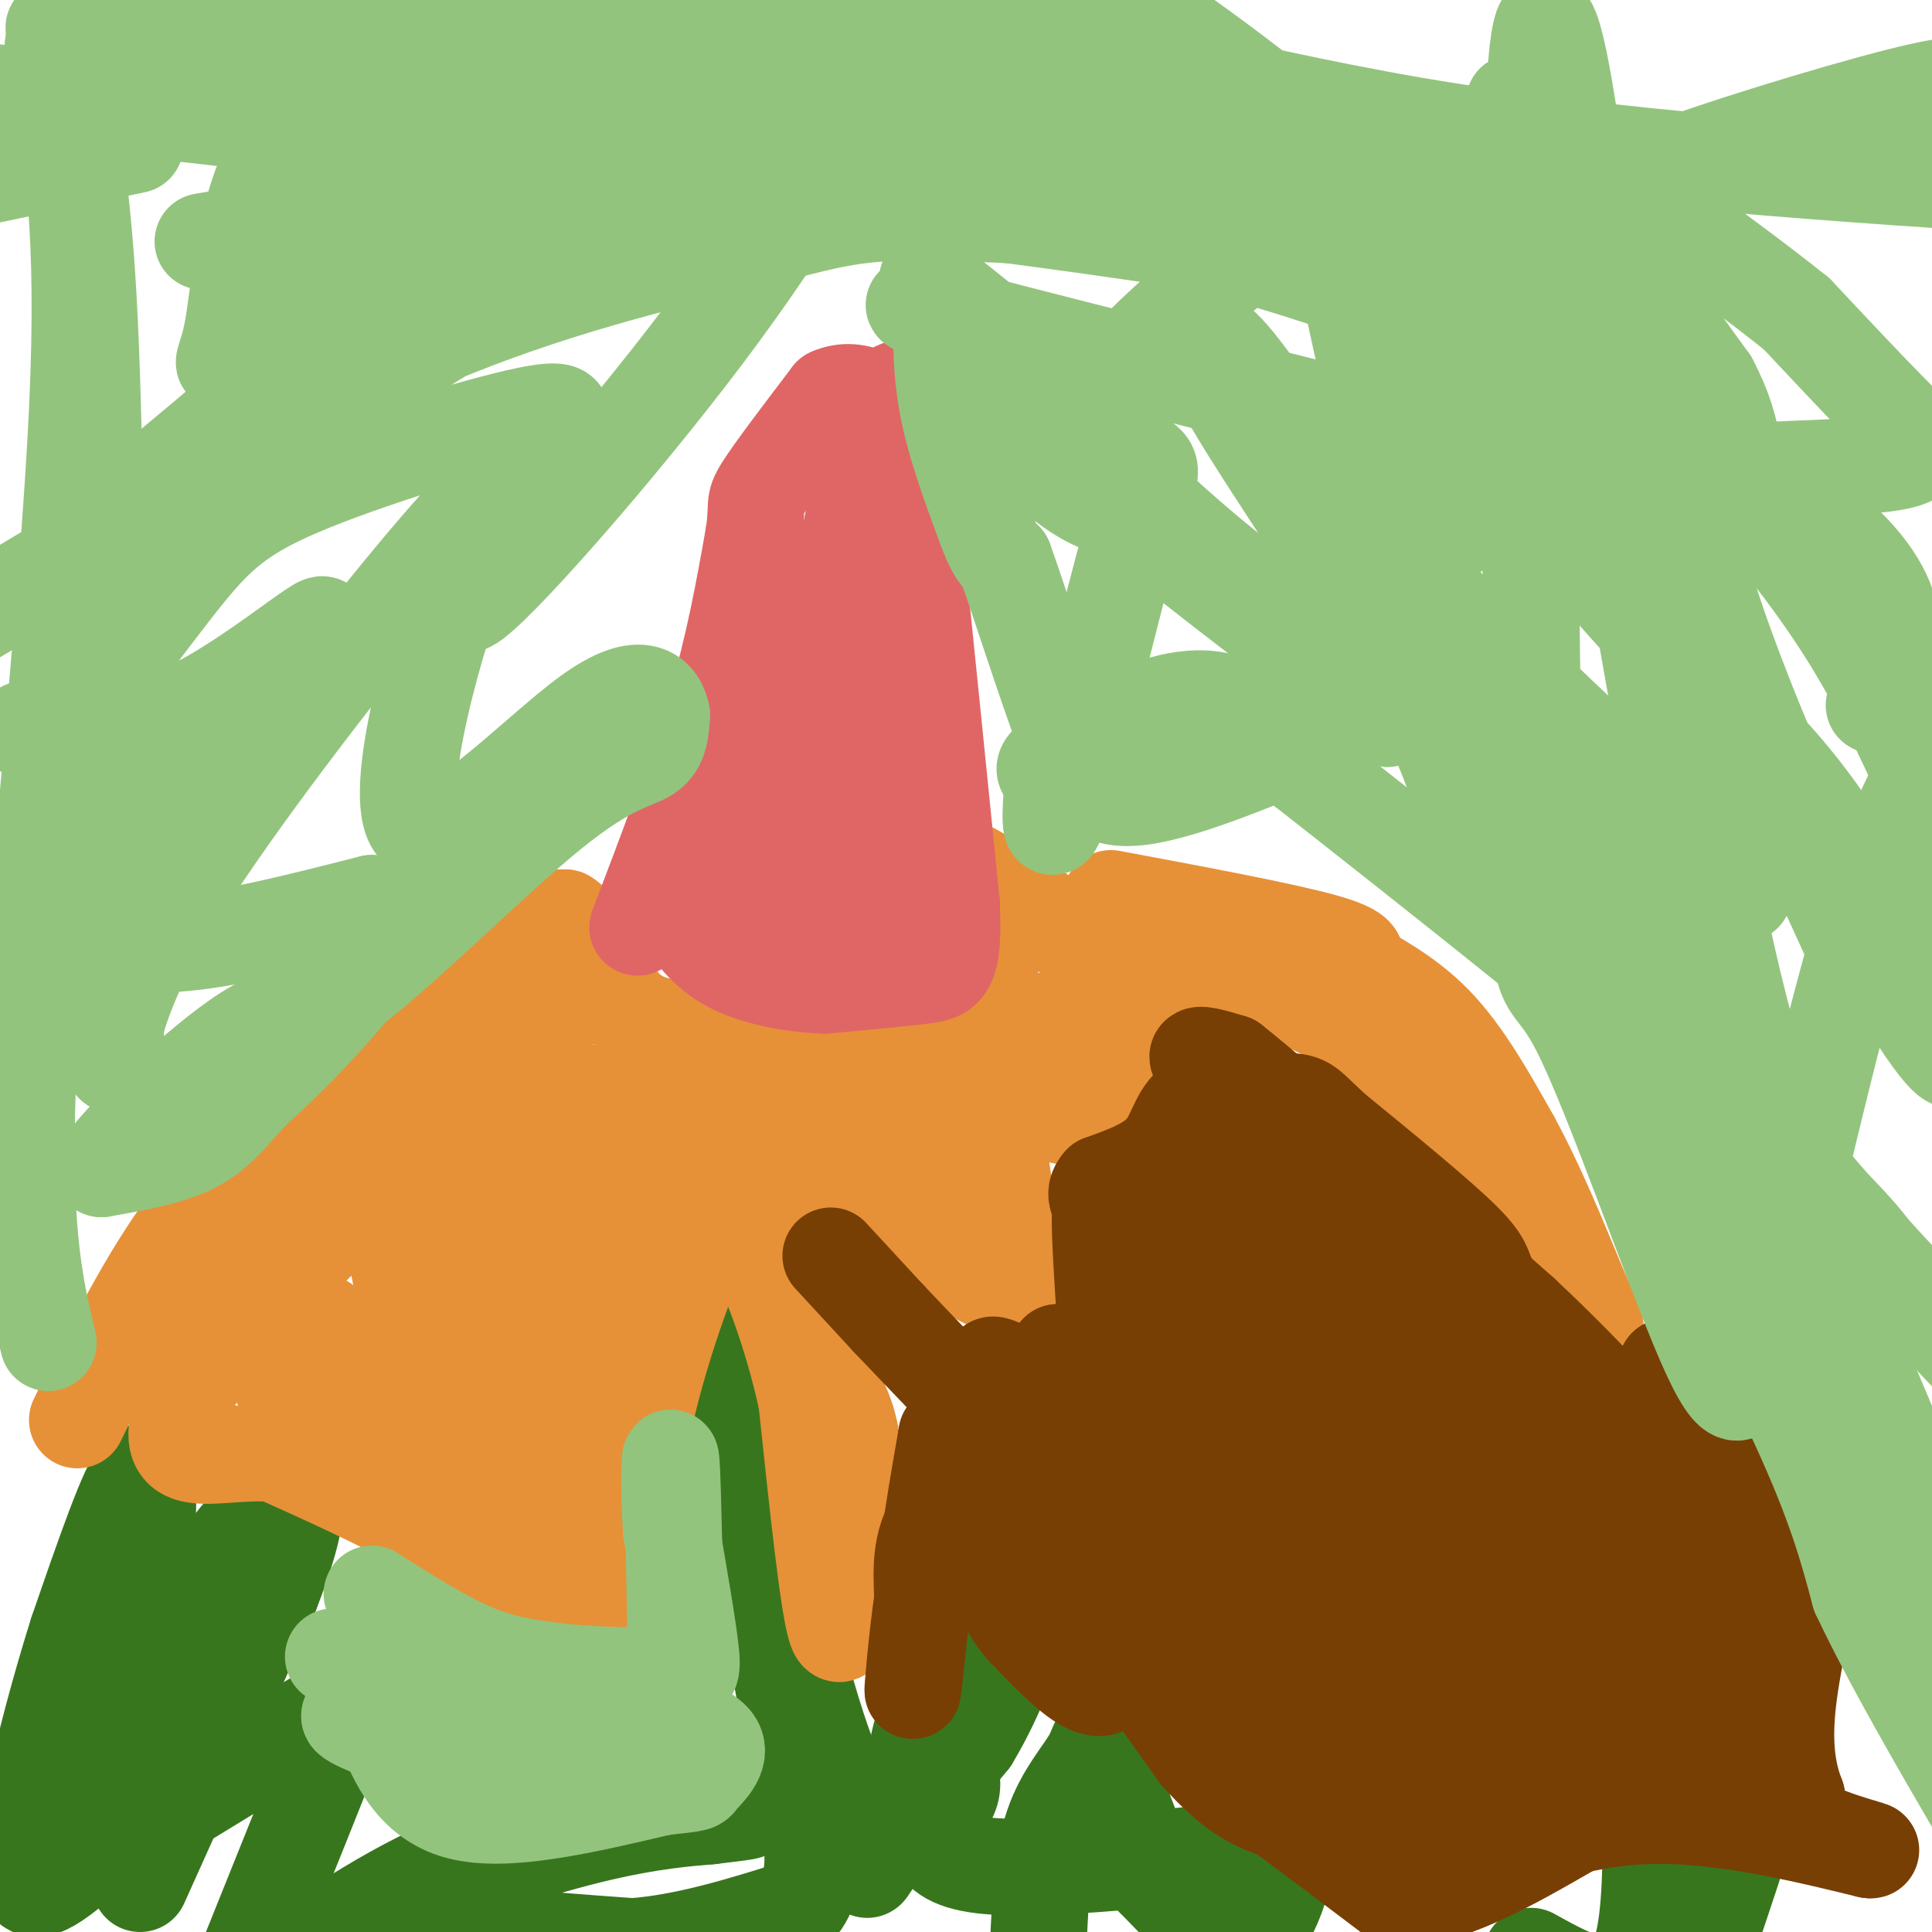 <svg viewBox='0 0 400 400' version='1.1' xmlns='http://www.w3.org/2000/svg' xmlns:xlink='http://www.w3.org/1999/xlink'><g fill='none' stroke='#38761d' stroke-width='20' stroke-linecap='round' stroke-linejoin='round'><path d='M29,390c0.000,0.000 27.000,-60.000 27,-60'/><path d='M56,330c5.631,-14.429 6.208,-20.500 3,-20c-3.208,0.500 -10.202,7.571 -18,20c-7.798,12.429 -16.399,30.214 -25,48'/><path d='M16,378c-5.988,10.548 -8.458,12.917 -5,3c3.458,-9.917 12.845,-32.119 17,-44c4.155,-11.881 3.077,-13.440 2,-15'/><path d='M30,322c0.667,-7.578 1.333,-19.022 -1,-17c-2.333,2.022 -7.667,17.511 -13,33'/><path d='M16,338c-5.000,15.844 -11.000,38.956 -11,48c0.000,9.044 6.000,4.022 12,-1'/><path d='M17,385c14.133,-7.667 43.467,-26.333 55,-33c11.533,-6.667 5.267,-1.333 -1,4'/><path d='M71,356c-3.500,9.000 -11.750,29.500 -20,50'/><path d='M61,405c13.378,-8.911 26.756,-17.822 44,-23c17.244,-5.178 38.356,-6.622 46,-7c7.644,-0.378 1.822,0.311 -4,1'/><path d='M147,376c-4.013,0.375 -12.045,0.812 -25,4c-12.955,3.188 -30.834,9.128 -36,13c-5.166,3.872 2.381,5.678 12,7c9.619,1.322 21.309,2.161 33,3'/><path d='M131,403c11.167,-0.833 22.583,-4.417 34,-8'/><path d='M165,395c5.667,-6.167 2.833,-17.583 0,-29'/><path d='M165,366c-2.333,-16.833 -8.167,-44.417 -14,-72'/><path d='M151,294c-2.833,-16.167 -2.917,-20.583 -3,-25'/><path d='M148,269c2.689,10.956 10.911,50.844 17,74c6.089,23.156 10.044,29.578 14,36'/><path d='M179,379c1.733,8.044 -0.933,10.156 2,6c2.933,-4.156 11.467,-14.578 20,-25'/><path d='M201,360c5.333,-8.833 8.667,-18.417 12,-28'/><path d='M213,332c2.714,-7.810 3.500,-13.333 2,-9c-1.500,4.333 -5.286,18.524 -9,27c-3.714,8.476 -7.357,11.238 -11,14'/><path d='M195,364c-1.857,2.810 -1.000,2.833 -2,3c-1.000,0.167 -3.857,0.476 -3,-5c0.857,-5.476 5.429,-16.738 10,-28'/><path d='M200,334c1.167,0.333 -0.917,15.167 -3,30'/><path d='M197,364c-0.202,5.845 0.792,5.458 -1,9c-1.792,3.542 -6.369,11.012 6,13c12.369,1.988 41.685,-1.506 71,-5'/><path d='M273,381c12.500,-9.667 8.250,-31.333 4,-53'/><path d='M277,328c-1.155,3.281 -6.041,37.982 -10,55c-3.959,17.018 -6.989,16.351 -9,17c-2.011,0.649 -3.003,2.614 -6,1c-2.997,-1.614 -7.998,-6.807 -13,-12'/><path d='M239,389c-4.212,-7.372 -8.242,-19.801 -10,-25c-1.758,-5.199 -1.242,-3.169 -3,0c-1.758,3.169 -5.788,7.477 -8,14c-2.212,6.523 -2.606,15.262 -3,24'/><path d='M215,402c0.667,5.333 3.833,6.667 7,8'/><path d='M317,405c9.756,5.422 19.511,10.844 23,-2c3.489,-12.844 0.711,-43.956 1,-61c0.289,-17.044 3.644,-20.022 7,-23'/><path d='M348,319c-1.143,5.881 -7.500,32.083 -10,44c-2.500,11.917 -1.143,9.548 1,10c2.143,0.452 5.071,3.726 8,7'/><path d='M347,380c5.467,-4.111 15.133,-17.889 17,-16c1.867,1.889 -4.067,19.444 -10,37'/></g>
<g fill='none' stroke='#e69138' stroke-width='20' stroke-linecap='round' stroke-linejoin='round'><path d='M16,294c6.500,-13.250 13.000,-26.500 21,-38c8.000,-11.500 17.500,-21.250 27,-31'/><path d='M64,225c11.711,-11.000 27.489,-23.000 37,-29c9.511,-6.000 12.756,-6.000 16,-6'/><path d='M117,190c4.356,2.578 7.244,12.022 11,17c3.756,4.978 8.378,5.489 13,6'/><path d='M141,213c7.089,2.667 18.311,6.333 29,6c10.689,-0.333 20.844,-4.667 31,-9'/><path d='M201,210c5.711,-0.689 4.489,2.089 4,1c-0.489,-1.089 -0.244,-6.044 0,-11'/><path d='M205,200c-1.667,-5.500 -5.833,-13.750 -10,-22'/><path d='M195,178c3.833,-0.333 18.417,9.833 33,20'/><path d='M228,198c6.940,6.774 7.792,13.708 7,19c-0.792,5.292 -3.226,8.940 -6,11c-2.774,2.060 -5.887,2.530 -9,3'/><path d='M220,231c-3.489,-0.911 -7.711,-4.689 -10,-4c-2.289,0.689 -2.644,5.844 -3,11'/><path d='M207,238c0.333,6.667 2.667,17.833 5,29'/><path d='M212,267c-4.833,1.667 -19.417,-8.667 -34,-19'/><path d='M178,248c-10.488,-4.333 -19.708,-5.667 -24,-6c-4.292,-0.333 -3.655,0.333 -1,6c2.655,5.667 7.327,16.333 12,27'/><path d='M165,275c4.000,7.400 8.000,12.400 10,18c2.000,5.600 2.000,11.800 2,18'/><path d='M177,311c0.167,5.167 -0.417,9.083 -1,13'/><path d='M176,324c-0.556,7.000 -1.444,18.000 -3,13c-1.556,-5.000 -3.778,-26.000 -6,-47'/><path d='M167,290c-3.119,-14.298 -7.917,-26.542 -11,-32c-3.083,-5.458 -4.452,-4.131 -6,-3c-1.548,1.131 -3.274,2.065 -5,3'/><path d='M145,258c-3.889,8.778 -11.111,29.222 -13,44c-1.889,14.778 1.556,23.889 5,33'/><path d='M137,335c0.571,5.964 -0.500,4.375 -1,5c-0.500,0.625 -0.429,3.464 -8,0c-7.571,-3.464 -22.786,-13.232 -38,-23'/><path d='M90,317c-11.833,-6.500 -22.417,-11.250 -33,-16'/><path d='M57,301c-11.222,-1.067 -22.778,4.267 -20,-7c2.778,-11.267 19.889,-39.133 37,-67'/><path d='M74,227c13.929,-14.536 30.250,-17.375 37,-18c6.750,-0.625 3.929,0.964 2,3c-1.929,2.036 -2.964,4.518 -4,7'/><path d='M109,219c-11.289,9.844 -37.511,30.956 -47,42c-9.489,11.044 -2.244,12.022 5,13'/><path d='M67,274c9.000,8.833 29.000,24.417 49,40'/><path d='M116,314c3.044,1.778 -13.844,-13.778 -23,-27c-9.156,-13.222 -10.578,-24.111 -12,-35'/><path d='M81,252c5.286,-0.048 24.500,17.333 33,26c8.500,8.667 6.286,8.619 5,8c-1.286,-0.619 -1.643,-1.810 -2,-3'/><path d='M117,283c-5.036,-7.119 -16.625,-23.417 -23,-34c-6.375,-10.583 -7.536,-15.452 -3,-17c4.536,-1.548 14.768,0.226 25,2'/><path d='M116,234c4.738,2.190 4.083,6.667 3,5c-1.083,-1.667 -2.595,-9.476 -1,-12c1.595,-2.524 6.298,0.238 11,3'/><path d='M129,230c4.714,0.333 11.000,-0.333 15,1c4.000,1.333 5.714,4.667 15,7c9.286,2.333 26.143,3.667 43,5'/><path d='M202,243c7.667,-0.833 5.333,-5.417 3,-10'/><path d='M205,233c1.500,-4.679 3.750,-11.375 7,-16c3.250,-4.625 7.500,-7.179 7,-6c-0.500,1.179 -5.750,6.089 -11,11'/><path d='M208,222c-4.226,3.274 -9.292,5.958 -13,6c-3.708,0.042 -6.060,-2.560 -17,0c-10.940,2.560 -30.470,10.280 -50,18'/><path d='M128,246c-9.167,7.167 -7.083,16.083 -5,25'/><path d='M123,271c-0.833,12.833 -0.417,32.417 0,52'/><path d='M123,323c-5.917,6.321 -20.708,-3.875 -30,-13c-9.292,-9.125 -13.083,-17.179 -18,-21c-4.917,-3.821 -10.958,-3.411 -17,-3'/><path d='M58,286c3.578,1.667 21.022,7.333 33,10c11.978,2.667 18.489,2.333 25,2'/><path d='M116,298c5.089,0.356 5.311,0.244 1,-9c-4.311,-9.244 -13.156,-27.622 -22,-46'/><path d='M95,243c-1.244,-7.644 6.644,-3.756 14,1c7.356,4.756 14.178,10.378 21,16'/><path d='M130,260c4.289,2.267 4.511,-0.067 2,2c-2.511,2.067 -7.756,8.533 -13,15'/><path d='M119,277c-10.429,3.857 -30.000,6.000 -41,5c-11.000,-1.000 -13.429,-5.143 -15,-8c-1.571,-2.857 -2.286,-4.429 -3,-6'/><path d='M230,186c17.833,3.333 35.667,6.667 44,9c8.333,2.333 7.167,3.667 6,5'/><path d='M280,200c4.000,2.378 11.000,5.822 17,12c6.000,6.178 11.000,15.089 16,24'/><path d='M313,236c5.000,9.167 9.500,20.083 14,31'/><path d='M327,267c3.131,6.869 3.958,8.542 3,9c-0.958,0.458 -3.702,-0.298 -6,-3c-2.298,-2.702 -4.149,-7.351 -6,-12'/><path d='M318,261c-3.911,-7.111 -10.689,-18.889 -18,-28c-7.311,-9.111 -15.156,-15.556 -23,-22'/><path d='M277,211c-8.833,-5.333 -19.417,-7.667 -30,-10'/><path d='M247,201c-5.500,-2.167 -4.250,-2.583 -3,-3'/></g>
<g fill='none' stroke='#783f04' stroke-width='20' stroke-linecap='round' stroke-linejoin='round'><path d='M172,260c0.000,0.000 12.000,13.000 12,13'/><path d='M184,273c6.000,6.333 15.000,15.667 24,25'/><path d='M208,298c1.022,6.422 -8.422,9.978 -13,15c-4.578,5.022 -4.289,11.511 -4,18'/><path d='M191,331c-1.200,8.267 -2.200,19.933 -2,19c0.200,-0.933 1.600,-14.467 3,-28'/><path d='M192,322c1.167,-8.833 2.583,-16.917 4,-25'/><path d='M196,297c1.690,1.083 3.917,16.292 5,23c1.083,6.708 1.024,4.917 4,4c2.976,-0.917 8.988,-0.958 15,-1'/><path d='M220,323c5.622,-0.111 12.178,0.111 11,-5c-1.178,-5.111 -10.089,-15.556 -19,-26'/><path d='M212,292c-5.311,-6.800 -9.089,-10.800 -5,-9c4.089,1.800 16.044,9.400 28,17'/><path d='M235,300c4.333,-0.667 1.167,-10.833 -2,-21'/><path d='M233,279c-1.167,-8.167 -3.083,-18.083 -5,-28'/><path d='M228,251c-0.667,-0.500 0.167,12.250 1,25'/><path d='M229,276c0.333,6.111 0.667,8.889 -1,9c-1.667,0.111 -5.333,-2.444 -9,-5'/><path d='M219,280c-0.279,-0.171 3.523,1.903 6,7c2.477,5.097 3.628,13.219 5,26c1.372,12.781 2.963,30.223 0,35c-2.963,4.777 -10.482,-3.112 -18,-11'/><path d='M212,337c-4.357,-4.810 -6.250,-11.333 -6,-15c0.250,-3.667 2.643,-4.476 5,-4c2.357,0.476 4.679,2.238 7,4'/><path d='M218,322c6.167,7.500 18.083,24.250 30,41'/><path d='M248,363c7.833,8.833 12.417,10.417 17,12'/><path d='M265,375c6.833,5.000 15.417,11.500 24,18'/><path d='M289,393c10.167,0.500 23.583,-7.250 37,-15'/><path d='M326,378c11.578,-2.822 22.022,-2.378 32,-1c9.978,1.378 19.489,3.689 29,6'/><path d='M387,383c2.244,0.356 -6.644,-1.756 -11,-4c-4.356,-2.244 -4.178,-4.622 -4,-7'/><path d='M372,372c-1.378,-3.533 -2.822,-8.867 -2,-18c0.822,-9.133 3.911,-22.067 7,-35'/><path d='M377,319c3.667,-8.067 9.333,-10.733 10,-12c0.667,-1.267 -3.667,-1.133 -8,-1'/><path d='M379,306c-2.905,0.131 -6.167,0.958 -9,1c-2.833,0.042 -5.238,-0.702 -8,-6c-2.762,-5.298 -5.881,-15.149 -9,-25'/><path d='M353,276c-2.200,-8.956 -3.200,-18.844 -3,-20c0.200,-1.156 1.600,6.422 3,14'/><path d='M353,270c0.556,4.533 0.444,8.867 -1,11c-1.444,2.133 -4.222,2.067 -7,2'/><path d='M345,283c-0.378,2.533 2.178,7.867 0,9c-2.178,1.133 -9.089,-1.933 -16,-5'/><path d='M329,287c-3.467,-0.156 -4.133,1.956 -7,-1c-2.867,-2.956 -7.933,-10.978 -13,-19'/><path d='M309,267c-2.156,-4.156 -1.044,-5.044 -6,-10c-4.956,-4.956 -15.978,-13.978 -27,-23'/><path d='M276,234c-5.356,-4.911 -5.244,-5.689 -9,-6c-3.756,-0.311 -11.378,-0.156 -19,0'/><path d='M248,228c-3.933,1.911 -4.267,6.689 -7,10c-2.733,3.311 -7.867,5.156 -13,7'/><path d='M228,245c-2.000,2.167 -0.500,4.083 1,6'/><path d='M229,251c2.422,9.111 7.978,28.889 11,44c3.022,15.111 3.511,25.556 4,36'/><path d='M244,331c2.000,10.167 5.000,17.583 8,25'/><path d='M252,356c4.311,5.667 11.089,7.333 20,8c8.911,0.667 19.956,0.333 31,0'/><path d='M303,364c14.244,-1.156 34.356,-4.044 45,-10c10.644,-5.956 11.822,-14.978 13,-24'/><path d='M361,330c2.238,-4.298 1.333,-3.042 0,-6c-1.333,-2.958 -3.095,-10.131 -11,-17c-7.905,-6.869 -21.952,-13.435 -36,-20'/><path d='M314,287c-7.822,-3.644 -9.378,-2.756 -16,-9c-6.622,-6.244 -18.311,-19.622 -30,-33'/><path d='M268,245c-6.000,-5.444 -6.000,-2.556 -7,-4c-1.000,-1.444 -3.000,-7.222 -5,-13'/><path d='M256,228c-2.867,-4.067 -7.533,-7.733 -8,-9c-0.467,-1.267 3.267,-0.133 7,1'/><path d='M255,220c11.167,8.833 35.583,30.417 60,52'/><path d='M315,272c15.733,14.756 25.067,25.644 32,35c6.933,9.356 11.467,17.178 16,25'/><path d='M363,332c3.036,4.512 2.625,3.292 0,3c-2.625,-0.292 -7.464,0.345 -21,-3c-13.536,-3.345 -35.768,-10.673 -58,-18'/><path d='M284,314c-14.533,-3.200 -21.867,-2.200 -27,-5c-5.133,-2.800 -8.067,-9.400 -11,-16'/><path d='M246,293c-3.905,-8.119 -8.167,-20.417 -11,-30c-2.833,-9.583 -4.238,-16.452 0,-14c4.238,2.452 14.119,14.226 24,26'/><path d='M259,275c15.733,12.311 43.067,30.089 58,39c14.933,8.911 17.467,8.956 20,9'/><path d='M337,323c4.119,1.083 4.417,-0.708 5,-2c0.583,-1.292 1.452,-2.083 -3,-5c-4.452,-2.917 -14.226,-7.958 -24,-13'/><path d='M315,303c-5.000,-2.083 -5.500,-0.792 -12,-8c-6.500,-7.208 -19.000,-22.917 -28,-32c-9.000,-9.083 -14.500,-11.542 -20,-14'/><path d='M255,249c-1.778,7.333 3.778,32.667 9,49c5.222,16.333 10.111,23.667 15,31'/><path d='M279,329c2.898,5.976 2.643,5.416 2,6c-0.643,0.584 -1.673,2.311 -5,3c-3.327,0.689 -8.951,0.340 -13,-1c-4.049,-1.340 -6.525,-3.670 -9,-6'/><path d='M254,331c0.022,-1.556 4.578,-2.444 19,0c14.422,2.444 38.711,8.222 63,14'/><path d='M336,345c9.000,3.111 0.000,3.889 -10,4c-10.000,0.111 -21.000,-0.444 -32,-1'/><path d='M294,348c-11.943,-1.287 -25.800,-4.005 -33,-6c-7.200,-1.995 -7.744,-3.267 -9,-6c-1.256,-2.733 -3.223,-6.928 -5,-15c-1.777,-8.072 -3.365,-20.021 -1,-26c2.365,-5.979 8.682,-5.990 15,-6'/><path d='M261,289c4.952,-0.524 9.833,1.167 12,4c2.167,2.833 1.619,6.810 10,15c8.381,8.190 25.690,20.595 43,33'/><path d='M326,341c12.333,9.000 21.667,15.000 31,21'/><path d='M357,362c-0.200,2.778 -16.200,-0.778 -29,0c-12.800,0.778 -22.400,5.889 -32,11'/><path d='M296,373c-6.833,2.667 -7.917,3.833 -9,5'/></g>
<g fill='none' stroke='#e06666' stroke-width='20' stroke-linecap='round' stroke-linejoin='round'><path d='M132,192c6.000,-15.750 12.000,-31.500 16,-45c4.000,-13.500 6.000,-24.750 8,-36'/><path d='M156,111c1.067,-6.978 -0.267,-6.422 2,-10c2.267,-3.578 8.133,-11.289 14,-19'/><path d='M172,82c5.378,-2.422 11.822,1.022 15,8c3.178,6.978 3.089,17.489 3,28'/><path d='M190,118c1.667,16.167 4.333,42.583 7,69'/><path d='M197,187c0.644,13.978 -1.244,14.422 -6,15c-4.756,0.578 -12.378,1.289 -20,2'/><path d='M171,204c-6.889,-0.178 -14.111,-1.622 -19,-4c-4.889,-2.378 -7.444,-5.689 -10,-9'/><path d='M142,191c0.933,-2.956 8.267,-5.844 13,-14c4.733,-8.156 6.867,-21.578 9,-35'/><path d='M164,142c3.333,-10.500 7.167,-19.250 11,-28'/><path d='M175,114c2.111,-6.578 1.889,-9.022 2,-9c0.111,0.022 0.556,2.511 1,5'/><path d='M178,110c1.533,8.067 4.867,25.733 6,41c1.133,15.267 0.067,28.133 -1,41'/><path d='M183,192c-5.267,6.867 -17.933,3.533 -22,0c-4.067,-3.533 0.467,-7.267 5,-11'/><path d='M166,181c4.250,-17.405 12.375,-55.417 18,-75c5.625,-19.583 8.750,-20.738 9,-22c0.250,-1.262 -2.375,-2.631 -5,-4'/><path d='M188,80c-2.956,0.356 -7.844,3.244 -9,9c-1.156,5.756 1.422,14.378 4,23'/><path d='M183,112c0.667,4.000 0.333,2.500 0,1'/></g>
<g fill='none' stroke='#93c47d' stroke-width='20' stroke-linecap='round' stroke-linejoin='round'><path d='M77,330c7.333,4.667 14.667,9.333 21,12c6.333,2.667 11.667,3.333 17,4'/><path d='M115,346c6.667,0.833 14.833,0.917 23,1'/><path d='M138,347c4.867,0.156 5.533,0.044 5,-5c-0.533,-5.044 -2.267,-15.022 -4,-25'/><path d='M139,317c-0.667,-8.867 -0.333,-18.533 0,-14c0.333,4.533 0.667,23.267 1,42'/><path d='M140,345c0.738,10.345 2.083,15.208 2,18c-0.083,2.792 -1.595,3.512 -5,3c-3.405,-0.512 -8.702,-2.256 -14,-4'/><path d='M123,362c-12.533,-2.356 -36.867,-6.244 -46,-7c-9.133,-0.756 -3.067,1.622 3,4'/><path d='M80,359c1.933,4.400 5.267,13.400 15,16c9.733,2.600 25.867,-1.200 42,-5'/><path d='M137,370c7.959,-0.898 6.855,-0.643 8,-2c1.145,-1.357 4.539,-4.327 3,-7c-1.539,-2.673 -8.011,-5.049 -17,-7c-8.989,-1.951 -20.494,-3.475 -32,-5'/><path d='M99,349c-10.333,-1.833 -20.167,-3.917 -30,-6'/><path d='M10,278c-2.889,-12.111 -5.778,-24.222 -4,-60c1.778,-35.778 8.222,-95.222 10,-133c1.778,-37.778 -1.111,-53.889 -4,-70'/><path d='M12,15c-0.952,-13.048 -1.333,-10.667 0,-3c1.333,7.667 4.381,20.619 6,45c1.619,24.381 1.810,60.190 2,96'/><path d='M20,153c0.933,29.111 2.267,53.889 3,63c0.733,9.111 0.867,2.556 1,-4'/><path d='M24,212c1.321,-4.524 4.125,-13.833 16,-32c11.875,-18.167 32.821,-45.190 46,-61c13.179,-15.810 18.589,-20.405 24,-25'/><path d='M110,94c4.531,-4.915 3.860,-4.702 5,-6c1.140,-1.298 4.092,-4.106 -6,-2c-10.092,2.106 -33.229,9.125 -47,15c-13.771,5.875 -18.176,10.606 -27,22c-8.824,11.394 -22.068,29.452 -21,27c1.068,-2.452 16.448,-25.415 33,-44c16.552,-18.585 34.276,-32.793 52,-47'/><path d='M99,59c18.267,-12.511 37.933,-20.289 19,-7c-18.933,13.289 -76.467,47.644 -134,82'/><path d='M5,151c10.929,1.143 21.857,2.286 36,-5c14.143,-7.286 31.500,-23.000 24,-14c-7.500,9.000 -39.857,42.714 -42,56c-2.143,13.286 25.929,6.143 54,-1'/><path d='M77,187c7.111,4.244 -2.111,15.356 -9,23c-6.889,7.644 -11.444,11.822 -16,16'/><path d='M52,226c-4.311,4.711 -7.089,8.489 -12,11c-4.911,2.511 -11.956,3.756 -19,5'/><path d='M21,242c3.180,-5.579 20.631,-22.025 30,-28c9.369,-5.975 10.656,-1.478 21,-9c10.344,-7.522 29.747,-27.064 42,-37c12.253,-9.936 17.358,-10.268 20,-12c2.642,-1.732 2.821,-4.866 3,-8'/><path d='M137,148c-0.627,-3.480 -3.694,-8.180 -15,0c-11.306,8.180 -30.852,29.241 -36,23c-5.148,-6.241 4.100,-39.783 11,-57c6.900,-17.217 11.450,-18.108 16,-19'/><path d='M113,95c-3.595,6.440 -20.583,32.042 -16,30c4.583,-2.042 30.738,-31.726 49,-56c18.262,-24.274 28.631,-43.137 39,-62'/><path d='M185,7c-0.008,-7.579 -19.528,4.474 -47,19c-27.472,14.526 -62.894,31.525 -79,41c-16.106,9.475 -12.894,11.426 -11,2c1.894,-9.426 2.472,-30.230 12,-41c9.528,-10.770 28.008,-11.506 36,-11c7.992,0.506 5.496,2.253 3,4'/><path d='M99,21c-3.744,8.647 -14.604,28.266 -31,46c-16.396,17.734 -38.327,33.583 -36,33c2.327,-0.583 28.912,-17.600 55,-29c26.088,-11.400 51.677,-17.185 67,-21c15.323,-3.815 20.378,-5.662 32,-6c11.622,-0.338 29.811,0.831 48,2'/><path d='M234,46c10.000,-0.667 11.000,-3.333 15,-4c4.000,-0.667 11.000,0.667 18,2'/><path d='M267,44c-5.647,7.020 -28.765,23.569 -36,34c-7.235,10.431 1.411,14.744 5,17c3.589,2.256 2.120,2.453 -2,17c-4.120,14.547 -10.891,43.442 -14,54c-3.109,10.558 -2.554,2.779 -2,-5'/><path d='M218,161c-1.030,-1.093 -2.606,-1.324 -1,-3c1.606,-1.676 6.394,-4.797 13,-8c6.606,-3.203 15.030,-6.486 22,-5c6.970,1.486 12.485,7.743 18,14'/><path d='M270,159c23.487,18.444 73.205,57.556 98,80c24.795,22.444 24.665,28.222 12,15c-12.665,-13.222 -37.867,-45.444 -56,-76c-18.133,-30.556 -29.196,-59.444 -37,-87c-7.804,-27.556 -12.350,-53.778 -6,-49c6.350,4.778 23.594,40.556 41,65c17.406,24.444 34.973,37.556 48,53c13.027,15.444 21.513,33.222 30,51'/><path d='M400,211c5.854,9.413 5.489,7.446 5,8c-0.489,0.554 -1.101,3.629 -14,-18c-12.899,-21.629 -38.085,-67.962 -51,-91c-12.915,-23.038 -13.561,-22.781 -16,-36c-2.439,-13.219 -6.673,-39.912 -9,-49c-2.327,-9.088 -2.747,-0.570 2,12c4.747,12.570 14.663,29.192 27,45c12.337,15.808 27.096,30.802 39,50c11.904,19.198 20.952,42.599 30,66'/><path d='M388,146c4.292,-10.357 8.583,-20.714 -9,-36c-17.583,-15.286 -57.042,-35.500 -95,-49c-37.958,-13.500 -74.417,-20.286 -95,-23c-20.583,-2.714 -25.292,-1.357 -30,0'/><path d='M159,38c17.391,2.584 75.868,9.045 112,16c36.132,6.955 49.919,14.405 40,11c-9.919,-3.405 -43.545,-17.665 -81,-27c-37.455,-9.335 -78.738,-13.744 -114,-16c-35.262,-2.256 -64.503,-2.359 -81,-4c-16.497,-1.641 -20.248,-4.821 -24,-8'/><path d='M11,10c-0.936,-2.603 8.724,-5.109 9,-6c0.276,-0.891 -8.833,-0.167 17,-1c25.833,-0.833 86.609,-3.224 134,1c47.391,4.224 81.397,15.064 122,22c40.603,6.936 87.801,9.968 135,13'/><path d='M288,116c13.286,-6.482 26.571,-12.964 46,-16c19.429,-3.036 45.000,-2.625 56,-4c11.000,-1.375 7.429,-4.536 2,-10c-5.429,-5.464 -12.714,-13.232 -20,-21'/><path d='M372,65c-14.238,-11.440 -39.833,-29.542 -51,-37c-11.167,-7.458 -7.905,-4.274 0,6c7.905,10.274 20.452,27.637 33,45'/><path d='M354,79c5.946,11.236 4.312,16.826 6,21c1.688,4.174 6.700,6.933 -24,0c-30.700,-6.933 -97.112,-23.559 -126,-31c-28.888,-7.441 -20.254,-5.697 -17,-6c3.254,-0.303 1.127,-2.651 -1,-5'/><path d='M192,58c6.024,4.143 21.583,17.000 30,25c8.417,8.000 9.690,11.143 10,14c0.310,2.857 -0.345,5.429 -1,8'/><path d='M231,105c-2.956,0.178 -9.844,-3.378 -16,-10c-6.156,-6.622 -11.578,-16.311 -17,-26'/><path d='M198,69c-3.274,-5.976 -2.958,-7.917 -3,-5c-0.042,2.917 -0.440,10.690 1,19c1.440,8.310 4.720,17.155 8,26'/><path d='M204,109c2.000,5.500 3.000,6.250 4,7'/><path d='M208,116c2.881,7.988 8.083,24.458 12,35c3.917,10.542 6.548,15.155 16,14c9.452,-1.155 25.726,-8.077 42,-15'/><path d='M278,150c7.266,-3.354 4.432,-4.239 6,-3c1.568,1.239 7.537,4.603 -2,-3c-9.537,-7.603 -34.582,-26.172 -46,-36c-11.418,-9.828 -9.209,-10.914 -7,-12'/><path d='M229,96c4.917,3.988 20.708,19.958 36,30c15.292,10.042 30.083,14.155 46,23c15.917,8.845 32.958,22.423 50,36'/><path d='M361,185c-5.806,-7.025 -45.319,-42.588 -69,-67c-23.681,-24.412 -31.528,-37.674 -37,-44c-5.472,-6.326 -8.570,-5.716 0,9c8.570,14.716 28.807,43.539 38,60c9.193,16.461 7.341,20.560 16,33c8.659,12.440 27.830,33.220 47,54'/><path d='M356,230c11.881,14.631 18.083,24.208 7,8c-11.083,-16.208 -39.452,-58.202 -54,-83c-14.548,-24.798 -15.274,-32.399 -16,-40'/><path d='M293,115c-4.051,-7.620 -6.179,-6.671 -2,2c4.179,8.671 14.663,25.065 27,45c12.337,19.935 26.525,43.410 42,64c15.475,20.590 32.238,38.295 49,56'/><path d='M388,205c-15.262,-33.042 -30.524,-66.084 -37,-91c-6.476,-24.916 -4.166,-41.707 -5,-51c-0.834,-9.293 -4.811,-11.089 -4,16c0.811,27.089 6.411,83.062 18,129c11.589,45.938 29.168,81.839 37,102c7.832,20.161 5.916,24.580 4,29'/><path d='M401,339c-4.611,-4.894 -18.140,-31.629 -35,-71c-16.860,-39.371 -37.051,-91.378 -46,-111c-8.949,-19.622 -6.656,-6.857 -2,10c4.656,16.857 11.677,37.808 22,61c10.323,23.192 23.950,48.626 32,66c8.050,17.374 10.525,26.687 13,36'/><path d='M385,330c6.667,14.167 16.833,31.583 27,49'/><path d='M390,316c-15.784,-48.172 -31.568,-96.344 -43,-152c-11.432,-55.656 -18.512,-118.795 -23,-145c-4.488,-26.205 -6.385,-15.475 -7,24c-0.615,39.475 0.052,107.694 1,137c0.948,29.306 2.178,19.698 9,33c6.822,13.302 19.235,49.515 26,65c6.765,15.485 7.883,10.243 9,5'/><path d='M362,283c5.578,-16.956 15.022,-61.844 23,-89c7.978,-27.156 14.489,-36.578 21,-46'/><path d='M403,139c-57.417,-49.500 -114.833,-99.000 -148,-124c-33.167,-25.000 -42.083,-25.500 -51,-26'/><path d='M28,30c0.000,0.000 -96.000,20.000 -96,20'/><path d='M42,50c32.805,-5.592 65.611,-11.183 88,-12c22.389,-0.817 34.362,3.142 45,3c10.638,-0.142 19.941,-4.384 41,-3c21.059,1.384 53.874,8.396 18,6c-35.874,-2.396 -140.437,-14.198 -245,-26'/><path d='M142,8c39.813,4.006 79.626,8.011 94,11c14.374,2.989 3.307,4.961 16,8c12.693,3.039 49.144,7.144 52,6c2.856,-1.144 -27.885,-7.539 -70,-12c-42.115,-4.461 -95.604,-6.989 -136,-12c-40.396,-5.011 -67.698,-12.506 -95,-20'/><path d='M176,0c36.889,14.667 73.778,29.333 102,37c28.222,7.667 47.778,8.333 57,7c9.222,-1.333 8.111,-4.667 7,-8'/><path d='M342,36c11.800,-4.756 37.800,-12.644 51,-16c13.200,-3.356 13.600,-2.178 14,-1'/></g>
</svg>